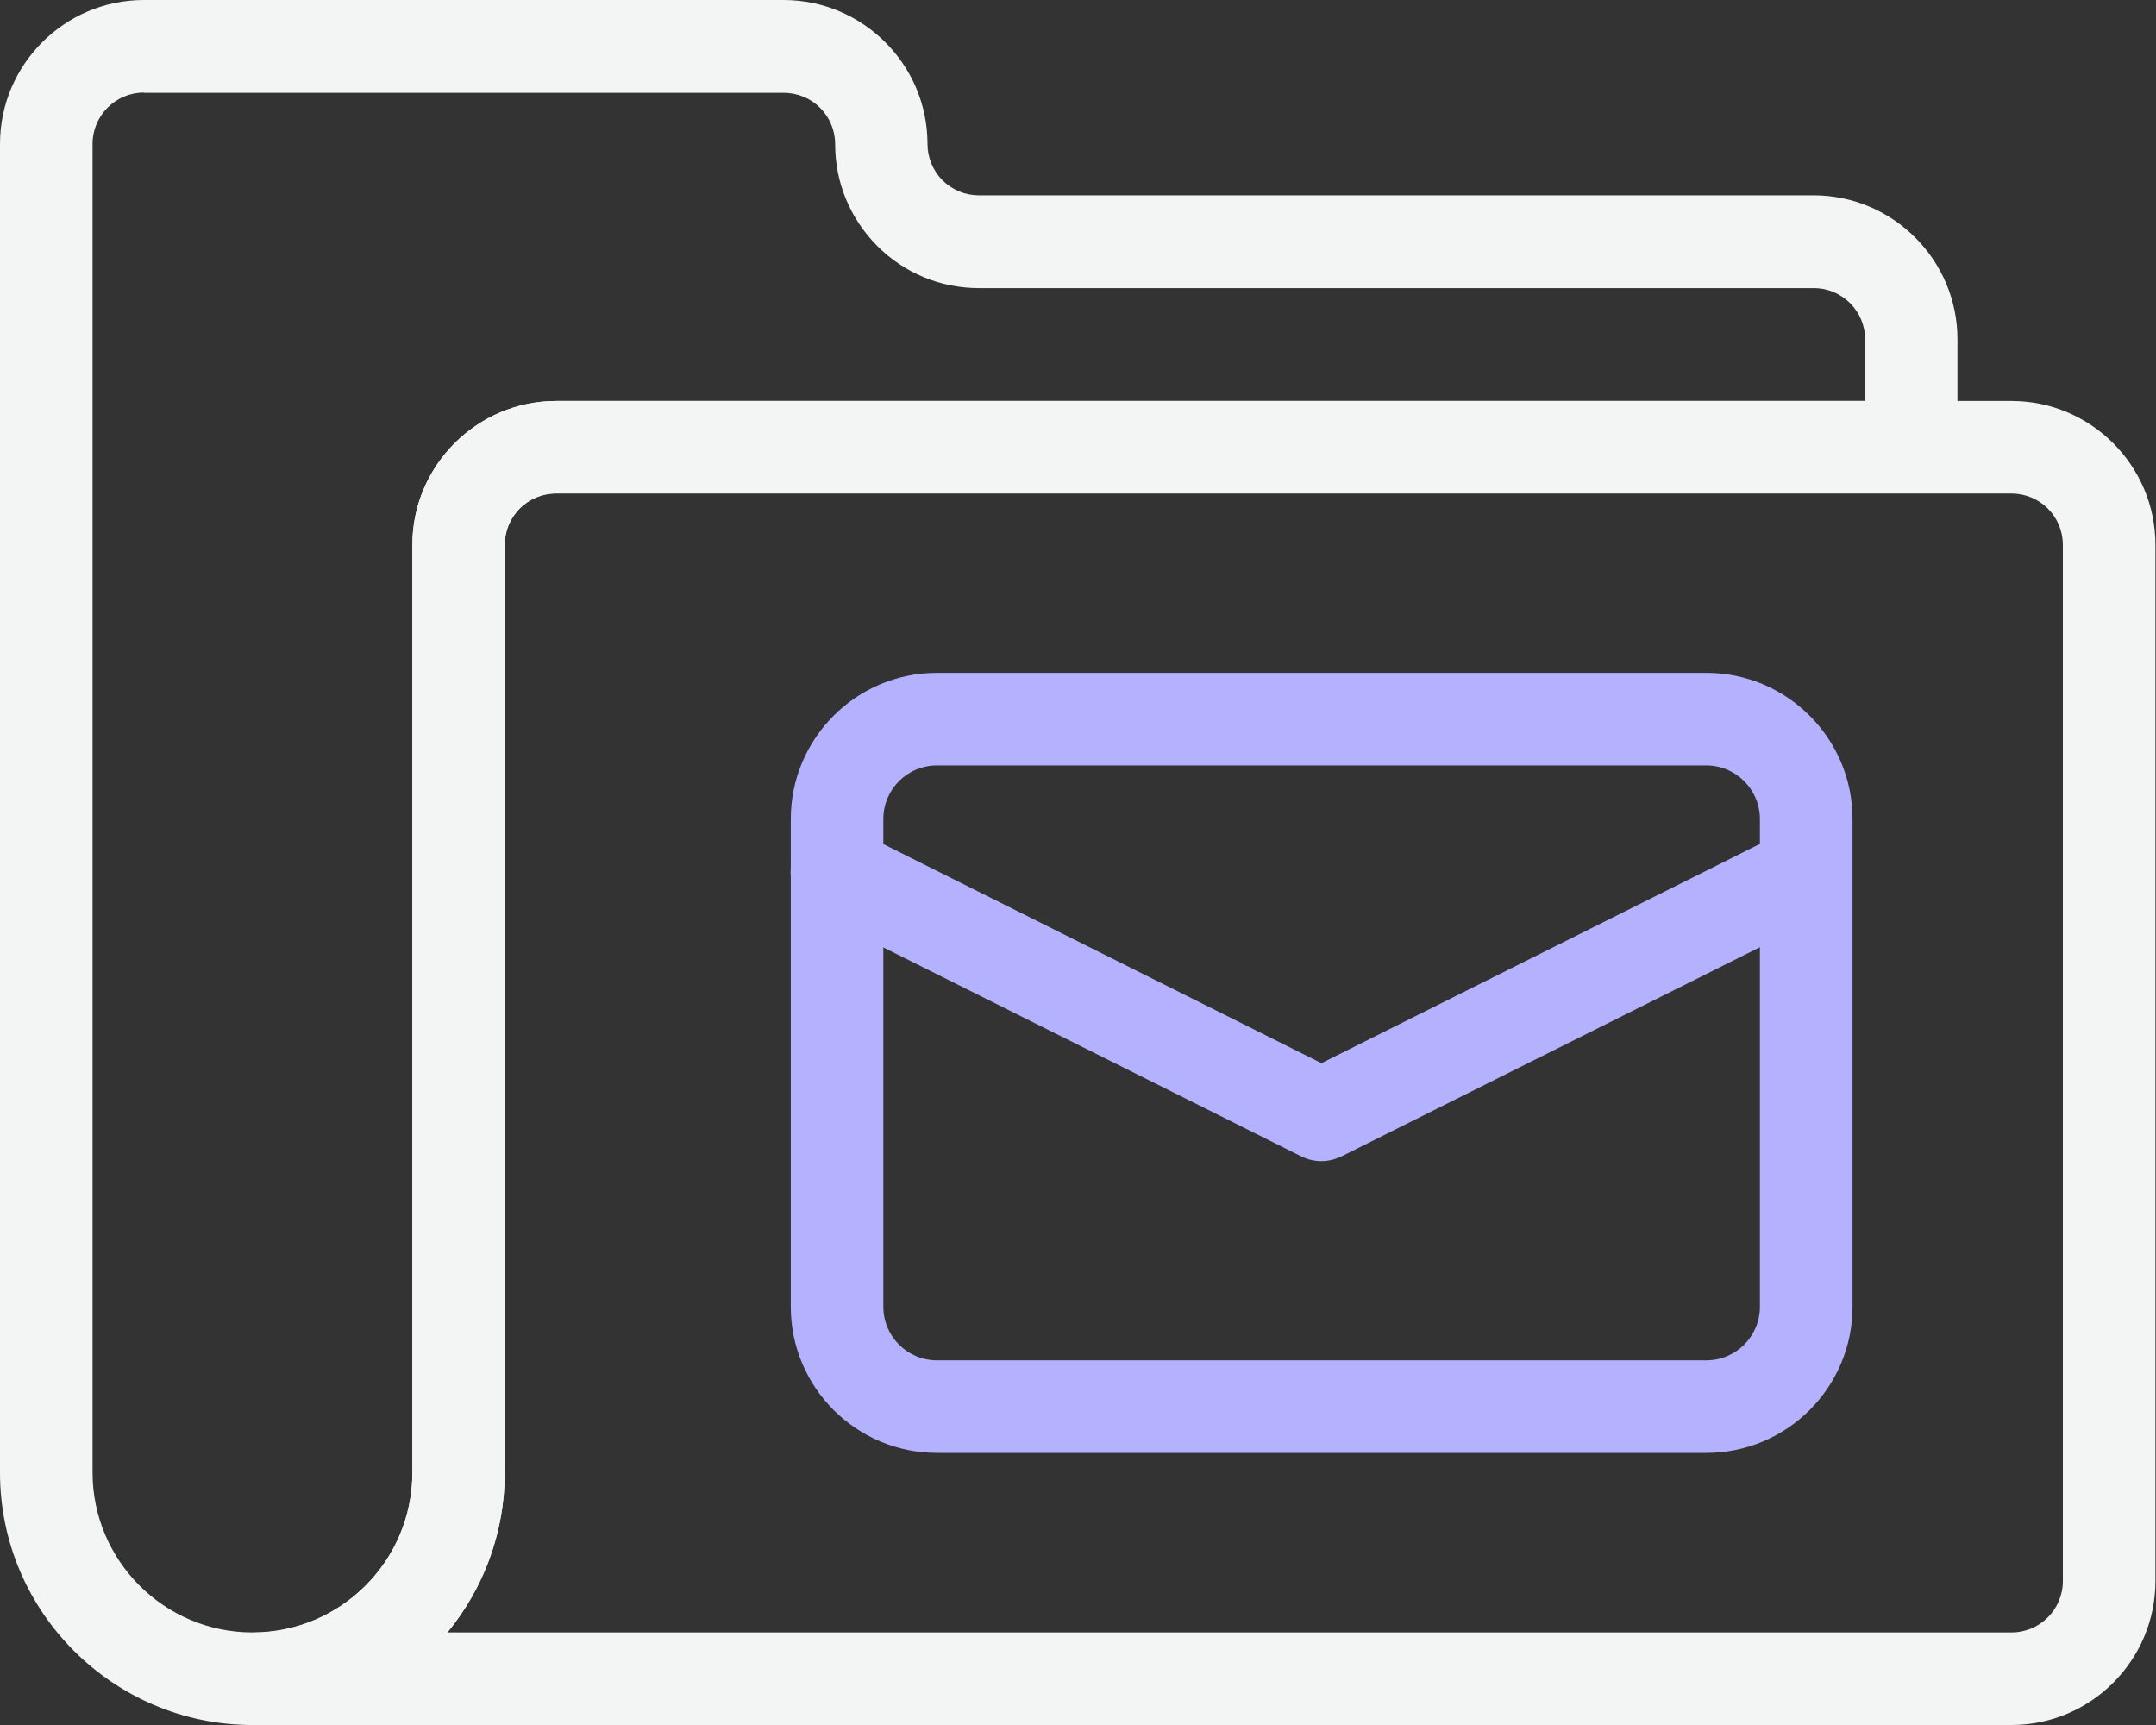 <?xml version="1.0" encoding="UTF-8"?> <svg xmlns="http://www.w3.org/2000/svg" width="45" height="36" viewBox="0 0 45 36" fill="none"><rect x="0" y="0" width="45" height="36" fill="#333333" stroke="none"/><g clip-path="url(#clip0_916_666)"><path d="M5.27 36C2.365 36 0 33.635 0 30.735V3.004C0 1.349 1.349 0 3.004 0H16.355C18.009 0 19.359 1.349 19.359 3.004C19.359 3.291 19.471 3.559 19.674 3.765C19.876 3.963 20.144 4.076 20.43 4.076H37.852C39.507 4.076 40.856 5.425 40.856 7.08V9.331C40.856 9.863 40.424 10.295 39.892 10.295H11.607C11.014 10.295 10.535 10.775 10.535 11.367V30.726C10.535 33.631 8.17 35.991 5.265 35.991L5.27 36ZM3.004 1.932C2.412 1.932 1.932 2.412 1.932 3.004V30.73C1.932 32.568 3.427 34.068 5.27 34.068C7.113 34.068 8.607 32.573 8.607 30.73V11.372C8.607 9.717 9.957 8.368 11.611 8.368H38.929V7.084C38.929 6.492 38.449 6.013 37.857 6.013H20.435C19.631 6.013 18.879 5.702 18.31 5.133C17.741 4.56 17.431 3.808 17.431 3.009C17.431 2.416 16.952 1.937 16.359 1.937H3.004V1.932Z" fill="#F3F4F4"></path><path d="M41.984 36H5.27C4.739 36 4.306 35.568 4.306 35.036C4.306 34.505 4.739 34.073 5.27 34.073C7.108 34.073 8.607 32.578 8.607 30.735V11.372C8.607 9.717 9.957 8.368 11.611 8.368H41.984C43.639 8.368 44.988 9.717 44.988 11.372V32.996C44.988 34.651 43.639 36 41.984 36ZM9.341 34.068H41.984C42.577 34.068 43.056 33.588 43.056 32.996V11.372C43.056 10.779 42.577 10.3 41.984 10.3H11.607C11.014 10.3 10.535 10.779 10.535 11.372V30.73C10.535 31.995 10.088 33.156 9.341 34.068Z" fill="#F3F4F4"></path><path d="M35.614 30.321H19.556C17.873 30.321 16.505 28.953 16.505 27.27V17.093C16.505 15.41 17.873 14.042 19.556 14.042H35.614C37.297 14.042 38.666 15.41 38.666 17.093V27.27C38.666 28.953 37.297 30.321 35.614 30.321ZM19.556 15.974C18.936 15.974 18.437 16.477 18.437 17.093V27.27C18.437 27.891 18.94 28.389 19.556 28.389H35.614C36.235 28.389 36.733 27.886 36.733 27.27V17.093C36.733 16.477 36.23 15.974 35.614 15.974H19.556Z" fill="#B4B1FF"></path><path d="M27.585 24.233C27.439 24.233 27.289 24.2 27.153 24.13L17.036 19.072C16.561 18.832 16.364 18.254 16.604 17.779C16.844 17.304 17.422 17.111 17.897 17.346L27.581 22.188L37.265 17.346C37.739 17.107 38.322 17.299 38.557 17.779C38.797 18.254 38.604 18.837 38.125 19.072L28.008 24.13C27.872 24.196 27.726 24.233 27.576 24.233H27.585Z" fill="#B4B1FF"></path></g><defs><clipPath id="clip0_916_666"><rect width="44.988" height="36" fill="white"></rect></clipPath></defs></svg> 
